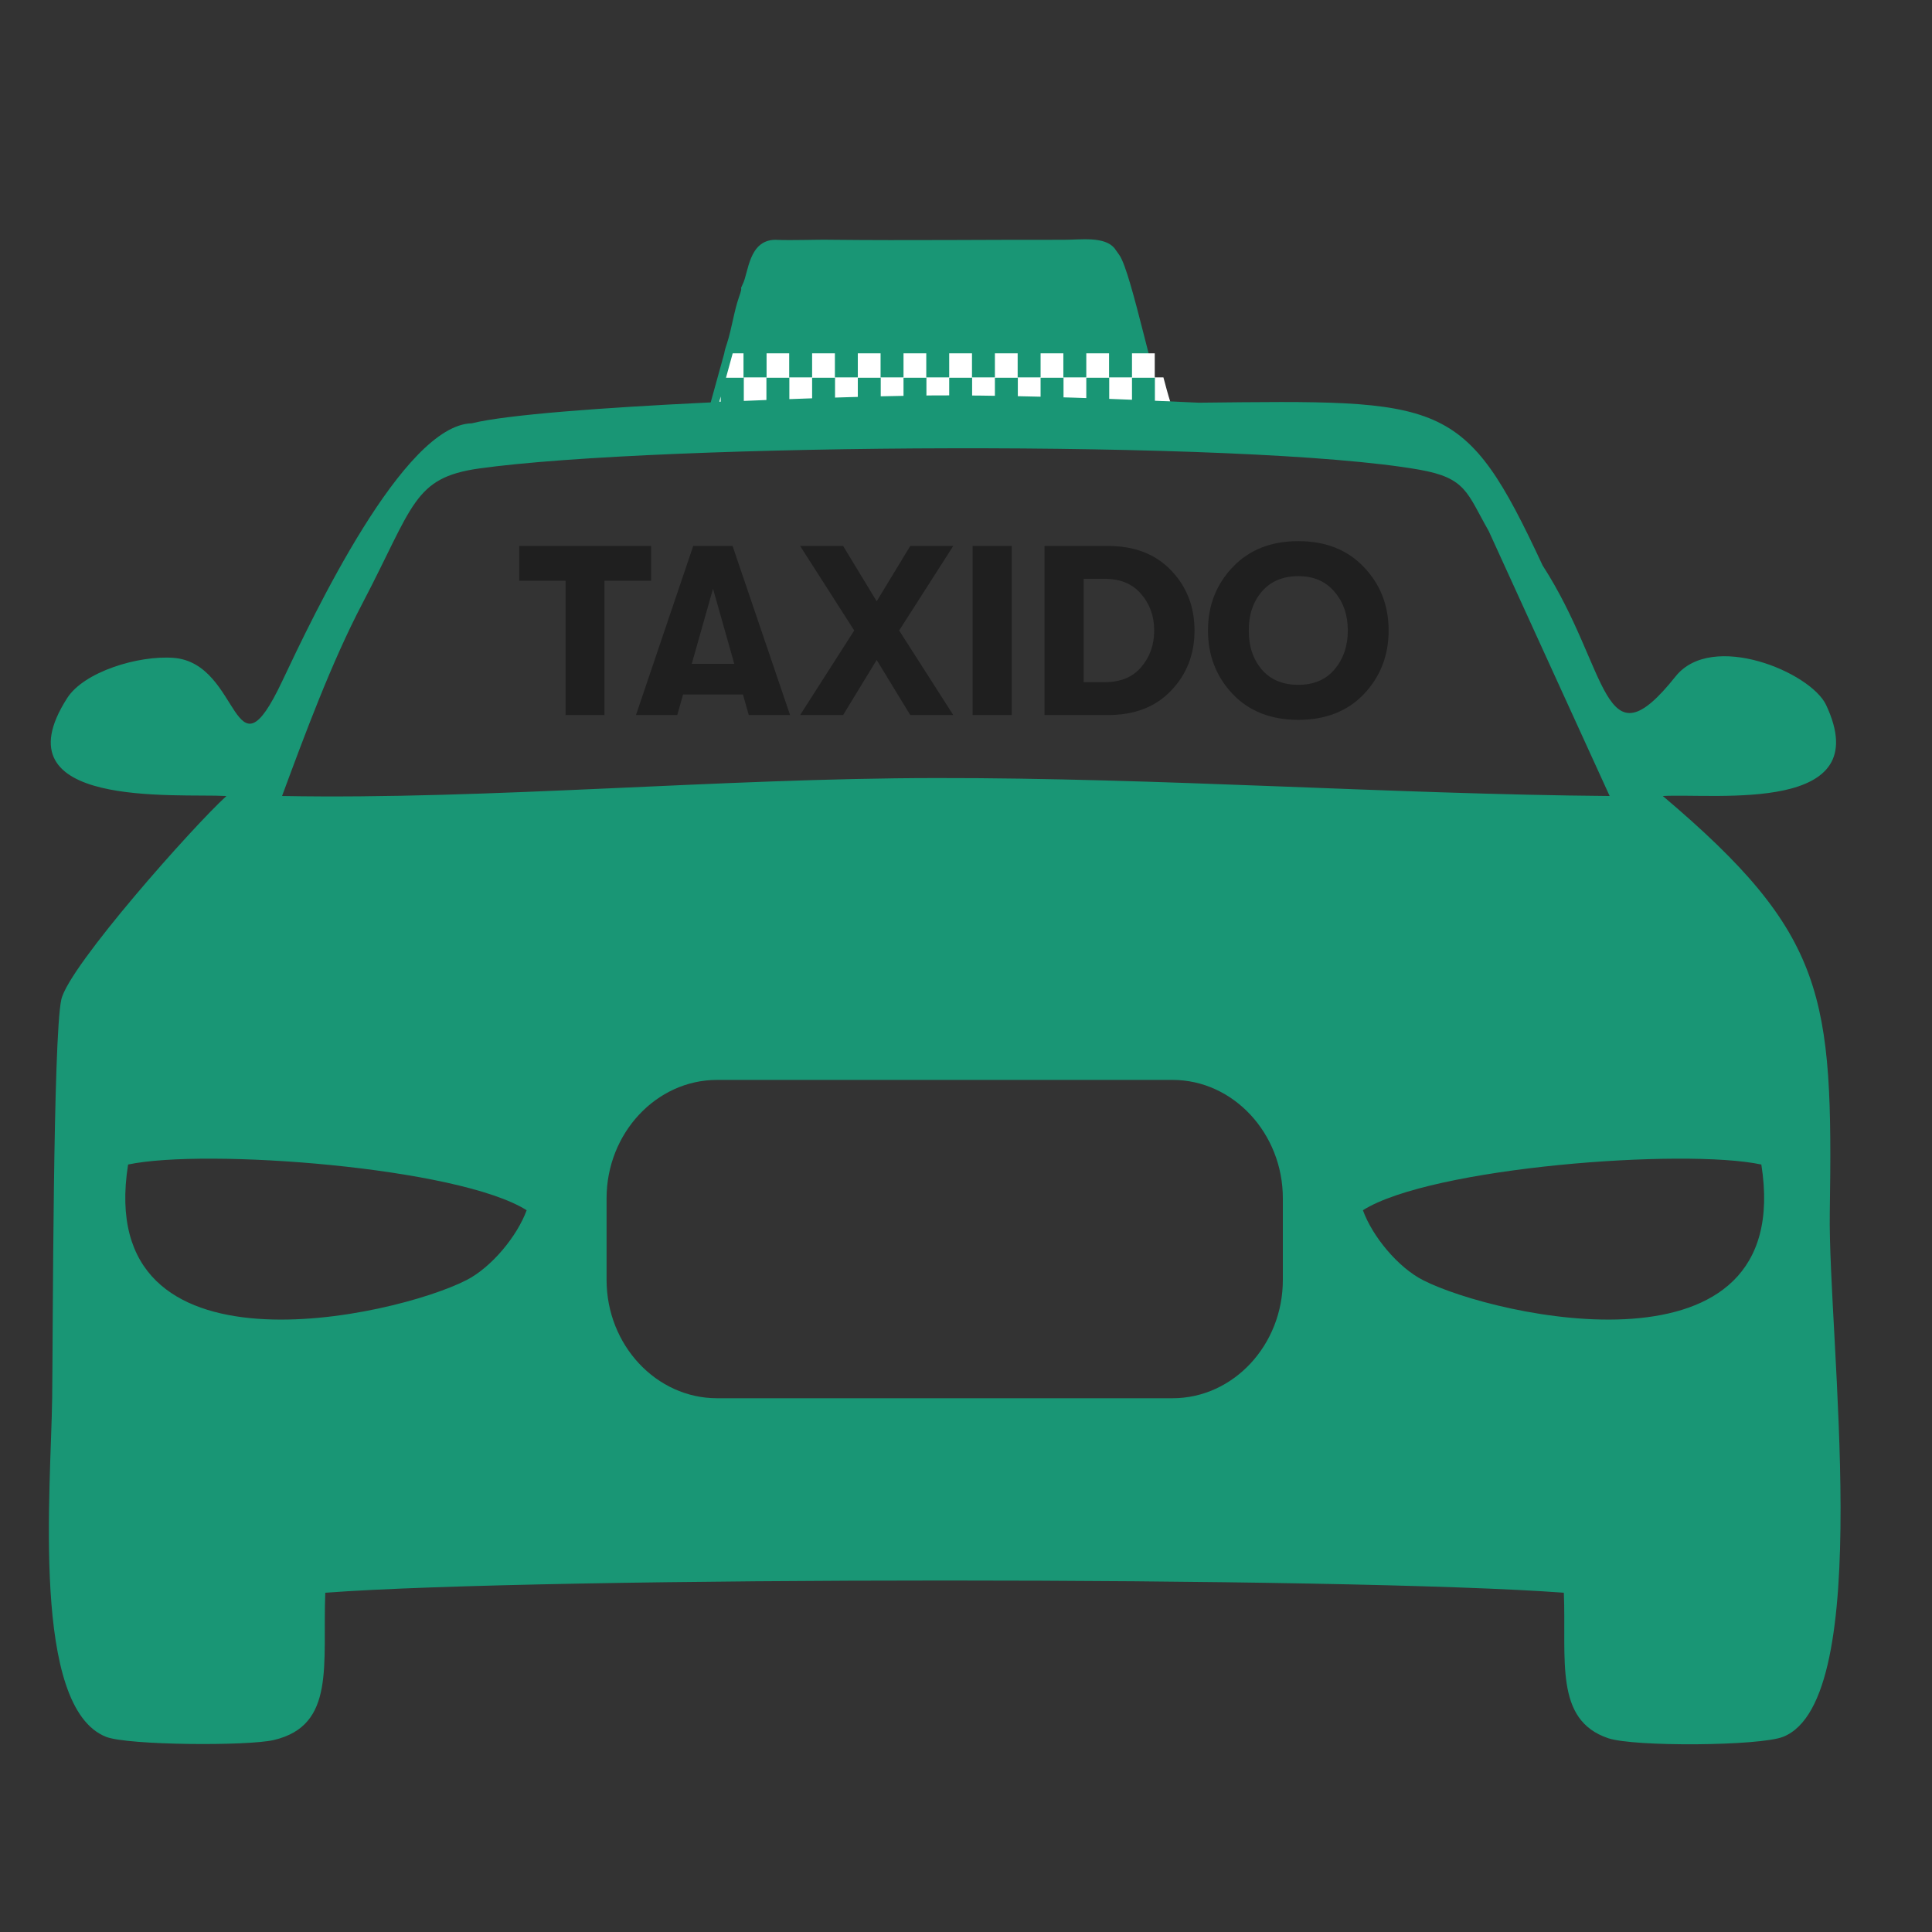 <svg width="512" height="512" viewBox="0 0 512 512" fill="none" xmlns="http://www.w3.org/2000/svg">
<rect x="0" y="0" width="512" height="512" fill="#333333" stroke="none"/>
<g clip-path="url(#clip0_10034_12988)">
<mask id="mask0_10034_12988" style="mask-type:luminance" maskUnits="userSpaceOnUse" x="0" y="47" width="512" height="417">
<path d="M512 47.407H0V463.407H512V47.407Z" fill="white"/>
</mask>
<g mask="url(#mask0_10034_12988)">
<path fill-rule="evenodd" clip-rule="evenodd" d="M186.589 112.972C184.042 113.679 178.912 112.841 176 113.282C215.817 113.591 281.086 117.159 320.243 113.237L310.148 113.149C306.082 103.723 299.927 72.267 296.641 67.598L295.331 65.75C292.619 62.577 286.419 63.547 281.906 63.547C261.749 63.503 240.65 63.766 220.618 63.547C215.612 63.457 210.316 63.766 205.35 63.547C198.409 63.722 198.371 72.224 196.85 75.265C195.785 77.423 197.097 75.175 195.865 78.655C194.513 82.489 193.976 86.892 192.664 90.992C192.376 91.915 192.089 92.621 191.926 93.676C191.678 94.559 186.589 112.93 186.589 112.972Z" fill="#199675"/>
<path fill-rule="evenodd" clip-rule="evenodd" d="M194.203 93.63H197.035V100.104H192.398L194.162 93.673L194.203 93.63ZM310.128 106.45C309.51 104.512 308.934 102.31 308.318 100.017H306.06V106.45H310.128ZM191 105.083L190.633 106.45H191V105.083ZM293.953 100.017H299.989V106.45H293.953V100.017ZM281.845 100.017H287.878V106.45H281.845V100.017ZM269.734 100.017H275.767V106.45H269.734V100.017ZM257.622 100.017H263.66V106.45H257.622V100.017ZM245.514 100.017H251.548V106.45H245.514V100.017ZM233.405 100.017H239.441V106.45H233.405V100.017ZM221.295 100.017H227.33V106.45H221.295V100.017ZM209.186 100.017H215.22V106.45H209.186V100.017ZM197.117 100.017H203.109V106.45H197.117V100.017ZM299.989 93.63H306.019V100.104H299.989V93.63ZM287.878 93.63H293.91V100.104H287.878V93.63ZM275.767 93.63H281.801V100.104H275.767V93.63ZM263.66 93.63H269.691V100.104H263.66V93.63ZM251.548 93.63H257.588V100.104H251.548V93.63ZM239.441 93.63H245.472V100.104H239.441V93.63ZM227.33 93.63H233.362V100.104H227.33V93.63ZM215.22 93.63H221.256V100.104H215.22V93.63ZM203.151 93.63H209.144V100.104H203.151V93.63Z" fill="white"/>
<path fill-rule="evenodd" clip-rule="evenodd" d="M46.015 174.341C36.615 173.632 22.206 178.04 17.775 185.043C-0.986 214.381 46.59 210.241 60.013 210.948C51.311 218.833 18.267 256.011 16.253 264.868C14.036 274.738 14.036 353.414 13.829 370.329C13.503 394.779 8.209 452.443 28.118 460.284C33.864 462.533 65.677 462.755 72.575 461.121C88.993 457.243 85.463 441.162 86.202 422.092C143.96 417.773 356.923 417.773 414.435 422.092C415.133 439.842 411.844 455.794 426.173 460.638C433.11 462.975 466.361 462.708 472.516 460.284C497.189 450.59 484.383 354.206 484.914 321.344C485.771 263.898 484.092 247.689 440.659 210.948C454.865 210.199 497.556 215.747 483.927 186.806C479.823 178.128 453.718 167.204 444.069 179.229C424.533 203.767 426.624 177.422 408.809 149.846C388.037 105.266 382.826 106.015 317.68 106.719C296.251 105.702 273.057 104.824 251.591 104.78C229.341 104.692 143.547 107.556 125.034 112.181C106.932 112.579 83.166 162.797 74.749 180.595C61.574 208.435 63.995 175.748 46.015 174.341ZM74.749 210.948C129.549 211.96 190.697 206.232 248.001 206.191C307.359 206.102 368.285 210.462 426.574 210.948L394.524 140.728C388.733 130.595 388.614 126.676 376.136 124.472C330.28 116.41 174.334 117.513 126.883 124.164C109.517 126.632 109.642 133.944 96.054 159.892C87.845 175.528 80.701 194.867 74.749 210.948ZM160.748 339.184C160.748 356.452 173.925 370.548 190.018 370.548H310.744C326.837 370.548 339.968 356.452 339.968 339.184V317.555C339.968 300.329 326.795 286.188 310.744 286.188H190.018C173.925 286.188 160.748 300.329 160.748 317.555V339.184ZM123.557 339.273C130.248 335.882 137.062 327.599 139.569 320.724C121.506 309.316 54.514 304.249 33.946 308.611C24.67 367.071 104.676 348.922 123.557 339.273ZM361.189 320.723C363.656 327.599 370.466 335.881 377.155 339.271C396.045 348.922 476.046 367.07 466.771 308.61C446.246 304.248 379.214 309.315 361.189 320.723Z" fill="#199675"/>
<path d="M149.884 189.487V153.904H137.596V144.688H172.54V153.904H160.187V189.487H149.884Z" fill="#1F1F1F"/>
<path d="M198.429 189.487L196.893 184.048H181.021L179.485 189.487H168.541L183.709 144.688H194.141L209.373 189.487H198.429ZM183.325 175.919H194.589L188.957 156.016L183.325 175.919Z" fill="#1F1F1F"/>
<path d="M212.043 189.487L226.379 167.088L212.043 144.688H223.435L232.331 159.344L241.227 144.688H252.619L238.283 167.088L252.619 189.487H241.227L232.331 174.895L223.435 189.487H212.043Z" fill="#1F1F1F"/>
<path d="M257.752 189.487V144.688H268.12V189.487H257.752Z" fill="#1F1F1F"/>
<path d="M276.814 189.487V144.688H293.71C300.665 144.688 306.212 146.842 310.35 151.151C314.489 155.46 316.559 160.773 316.559 167.088C316.559 173.402 314.489 178.714 310.35 183.023C306.254 187.332 300.708 189.487 293.71 189.487H276.814ZM287.182 180.784H292.751C296.932 180.784 300.153 179.461 302.414 176.816C304.718 174.128 305.87 170.885 305.87 167.088C305.87 163.29 304.718 160.068 302.414 157.423C300.153 154.735 296.932 153.392 292.751 153.392H287.182V180.784Z" fill="#1F1F1F"/>
<path d="M361.473 183.919C357.121 188.484 351.318 190.767 344.065 190.767C336.812 190.767 331.009 188.484 326.657 183.919C322.305 179.311 320.129 173.701 320.129 167.087C320.129 160.474 322.305 154.885 326.657 150.319C331.009 145.711 336.812 143.407 344.065 143.407C351.318 143.407 357.121 145.711 361.473 150.319C365.825 154.885 368.001 160.474 368.001 167.087C368.001 173.701 365.825 179.311 361.473 183.919ZM344.065 181.488C348.161 181.488 351.361 180.122 353.665 177.391C356.012 174.618 357.185 171.183 357.185 167.087C357.185 162.991 356.012 159.578 353.665 156.847C351.361 154.074 348.161 152.687 344.065 152.687C339.926 152.687 336.684 154.074 334.337 156.847C332.033 159.578 330.903 162.991 330.945 167.087C330.903 171.183 332.033 174.618 334.337 177.391C336.684 180.122 339.926 181.488 344.065 181.488Z" fill="#1F1F1F"/>
</g>
</g>
<defs>
<clipPath id="clip0_10034_12988">
<rect width="512" height="512" fill="white"/>
</clipPath>
</defs>
</svg>
